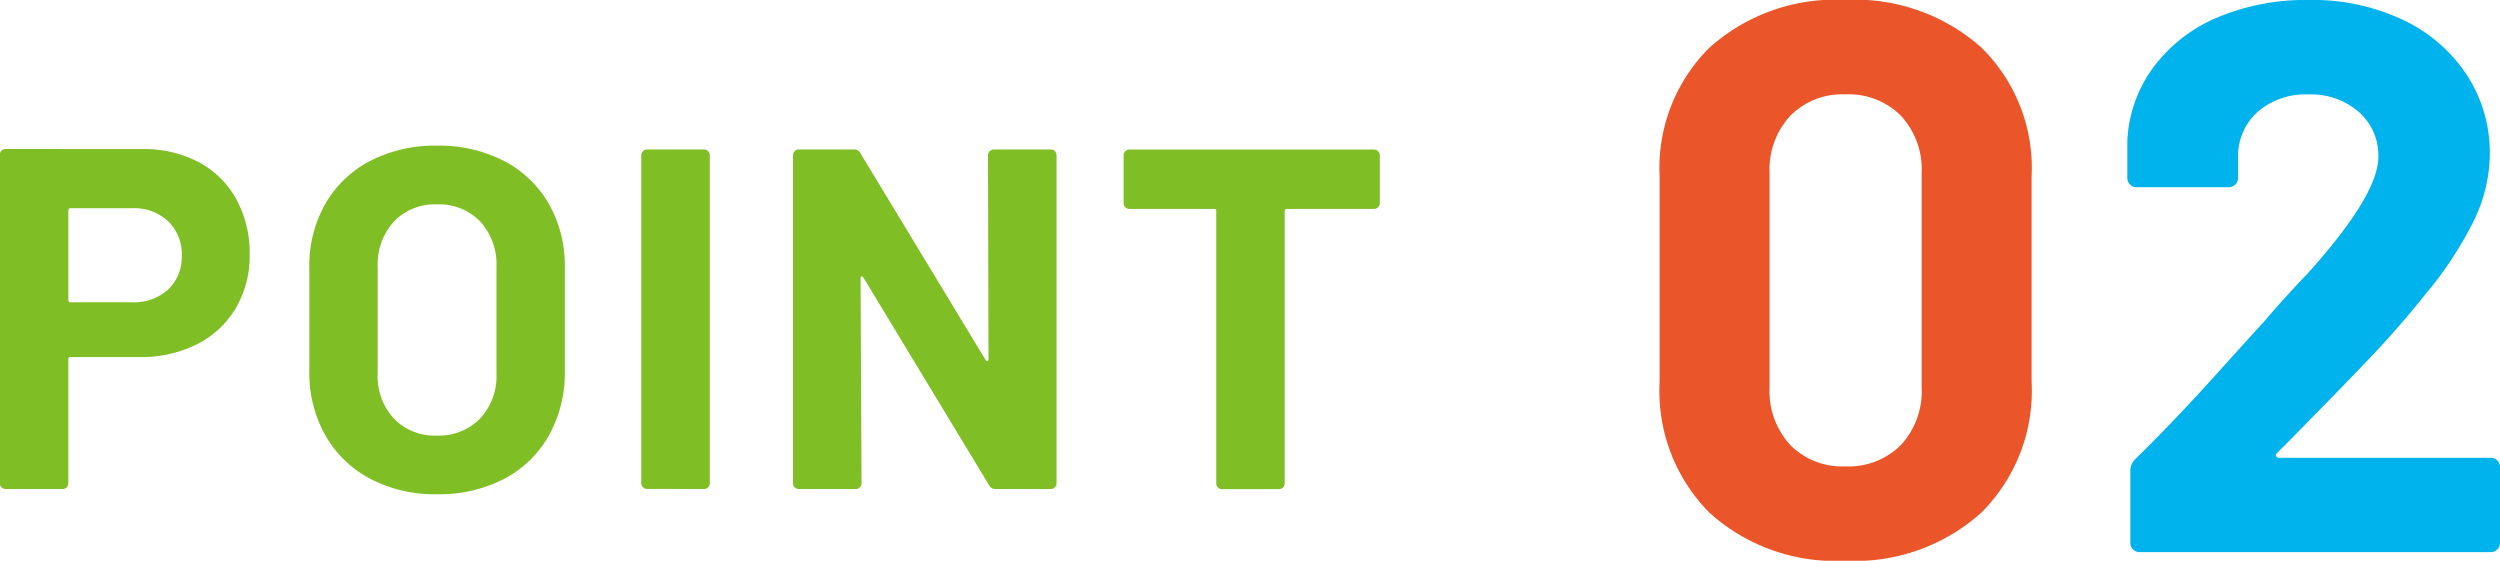 <svg xmlns="http://www.w3.org/2000/svg" width="118.608" height="26.603" viewBox="0 0 118.608 26.603">
  <g id="point02-en" transform="translate(-412.875 -6332.804)">
    <path id="パス_147362" data-name="パス 147362" d="M-59.363-16.123a5.529,5.529,0,0,1,2.668.621,4.377,4.377,0,0,1,1.782,1.76,5.285,5.285,0,0,1,.633,2.61,4.905,4.905,0,0,1-.656,2.553,4.465,4.465,0,0,1-1.84,1.714,5.874,5.874,0,0,1-2.726.609h-3.266a.1.1,0,0,0-.115.115V-.276a.266.266,0,0,1-.08.2.266.266,0,0,1-.2.08h-2.691a.266.266,0,0,1-.2-.08.266.266,0,0,1-.08-.2V-15.847a.266.266,0,0,1,.08-.2.266.266,0,0,1,.2-.08Zm-.483,7.268a2.374,2.374,0,0,0,1.7-.609,2.1,2.1,0,0,0,.644-1.6,2.165,2.165,0,0,0-.644-1.633,2.349,2.349,0,0,0-1.7-.621h-2.921a.1.1,0,0,0-.115.115V-8.97a.1.1,0,0,0,.115.115ZM-45.4.253a6.574,6.574,0,0,1-3.163-.736,5.289,5.289,0,0,1-2.127-2.059,6.013,6.013,0,0,1-.759-3.048v-4.922a5.9,5.9,0,0,1,.759-3.013,5.235,5.235,0,0,1,2.127-2.036,6.659,6.659,0,0,1,3.163-.724,6.71,6.71,0,0,1,3.186.724,5.235,5.235,0,0,1,2.127,2.036,5.9,5.9,0,0,1,.759,3.013v4.922a6.076,6.076,0,0,1-.759,3.059A5.192,5.192,0,0,1-42.216-.472,6.71,6.71,0,0,1-45.4.253Zm0-2.783a2.725,2.725,0,0,0,2.047-.805,2.939,2.939,0,0,0,.782-2.139v-5.06a3.005,3.005,0,0,0-.771-2.151A2.7,2.7,0,0,0-45.4-13.5a2.668,2.668,0,0,0-2.035.816,3.005,3.005,0,0,0-.771,2.151v5.06a2.964,2.964,0,0,0,.771,2.139A2.688,2.688,0,0,0-45.4-2.53ZM-35.42,0a.266.266,0,0,1-.2-.08.266.266,0,0,1-.081-.2V-15.824a.266.266,0,0,1,.081-.2.266.266,0,0,1,.2-.08h2.691a.266.266,0,0,1,.2.08.266.266,0,0,1,.08.2V-.276a.266.266,0,0,1-.08.2.266.266,0,0,1-.2.08Zm16.169-15.824a.266.266,0,0,1,.08-.2.266.266,0,0,1,.2-.08h2.691a.266.266,0,0,1,.2.08.266.266,0,0,1,.081.2V-.276a.266.266,0,0,1-.081.2.266.266,0,0,1-.2.08h-2.6a.329.329,0,0,1-.322-.184l-5.957-9.844q-.046-.069-.092-.057t-.046.1l.046,9.706a.266.266,0,0,1-.08.2.266.266,0,0,1-.2.08h-2.691a.266.266,0,0,1-.2-.08.266.266,0,0,1-.08-.2V-15.824a.266.266,0,0,1,.08-.2.266.266,0,0,1,.2-.08h2.6a.329.329,0,0,1,.322.184l5.934,9.8q.046.069.092.057t.046-.1ZM-.943-16.1a.266.266,0,0,1,.2.08.266.266,0,0,1,.081.2v2.254a.266.266,0,0,1-.081.2.266.266,0,0,1-.2.081H-5.06a.1.1,0,0,0-.115.115v12.9a.266.266,0,0,1-.08.2.266.266,0,0,1-.2.08H-8.142a.266.266,0,0,1-.2-.08.266.266,0,0,1-.08-.2v-12.9a.1.1,0,0,0-.115-.115h-4a.266.266,0,0,1-.2-.081.266.266,0,0,1-.08-.2v-2.254a.266.266,0,0,1,.08-.2.266.266,0,0,1,.2-.08Z" transform="translate(479 6356)" fill="#7fbe25"/>
    <path id="パス_147363" data-name="パス 147363" d="M-12.1-4.7a.121.121,0,0,0-.037.148.149.149,0,0,0,.148.074H-1.961a.428.428,0,0,1,.314.129.428.428,0,0,1,.13.315V-.444a.428.428,0,0,1-.13.315A.428.428,0,0,1-1.961,0h-16.65a.428.428,0,0,1-.315-.13.428.428,0,0,1-.129-.315v-3.4a.753.753,0,0,1,.222-.555q1.813-1.776,3.7-3.867t2.368-2.608q1.036-1.221,2.109-2.331,3.367-3.737,3.367-5.55a2.734,2.734,0,0,0-.925-2.128,3.458,3.458,0,0,0-2.405-.832,3.458,3.458,0,0,0-2.4.832,2.819,2.819,0,0,0-.925,2.2v.925a.428.428,0,0,1-.129.315.428.428,0,0,1-.315.129h-4.366a.428.428,0,0,1-.315-.129.428.428,0,0,1-.129-.315V-19.5a6.359,6.359,0,0,1,1.258-3.533,7.3,7.3,0,0,1,3.053-2.35,10.777,10.777,0,0,1,4.273-.814,10.022,10.022,0,0,1,4.57.981,7.391,7.391,0,0,1,3,2.646A6.773,6.773,0,0,1-2-18.87a7.357,7.357,0,0,1-.777,3.182,17.594,17.594,0,0,1-2.331,3.515Q-6.253-10.73-7.585-9.324t-3.959,4.07Z" transform="translate(533 6359)" fill="#00b3ed"/>
    <path id="パス_147364" data-name="パス 147364" d="M-10.582.407A8.9,8.9,0,0,1-17.02-1.869a8.191,8.191,0,0,1-2.368-6.2v-9.768a8.035,8.035,0,0,1,2.368-6.1A8.946,8.946,0,0,1-10.582-26.2a9.013,9.013,0,0,1,6.457,2.257,8,8,0,0,1,2.386,6.1v9.768a8.157,8.157,0,0,1-2.386,6.2A8.969,8.969,0,0,1-10.582.407Zm0-4.477A3.5,3.5,0,0,0-7.936-5.088a3.754,3.754,0,0,0,.981-2.72V-17.982a3.754,3.754,0,0,0-.981-2.72,3.5,3.5,0,0,0-2.646-1.017A3.455,3.455,0,0,0-13.191-20.7a3.754,3.754,0,0,0-.98,2.72V-7.807a3.754,3.754,0,0,0,.98,2.72A3.455,3.455,0,0,0-10.582-4.07Z" transform="translate(511 6359)" fill="#ea5529"/>
  </g>
</svg>
